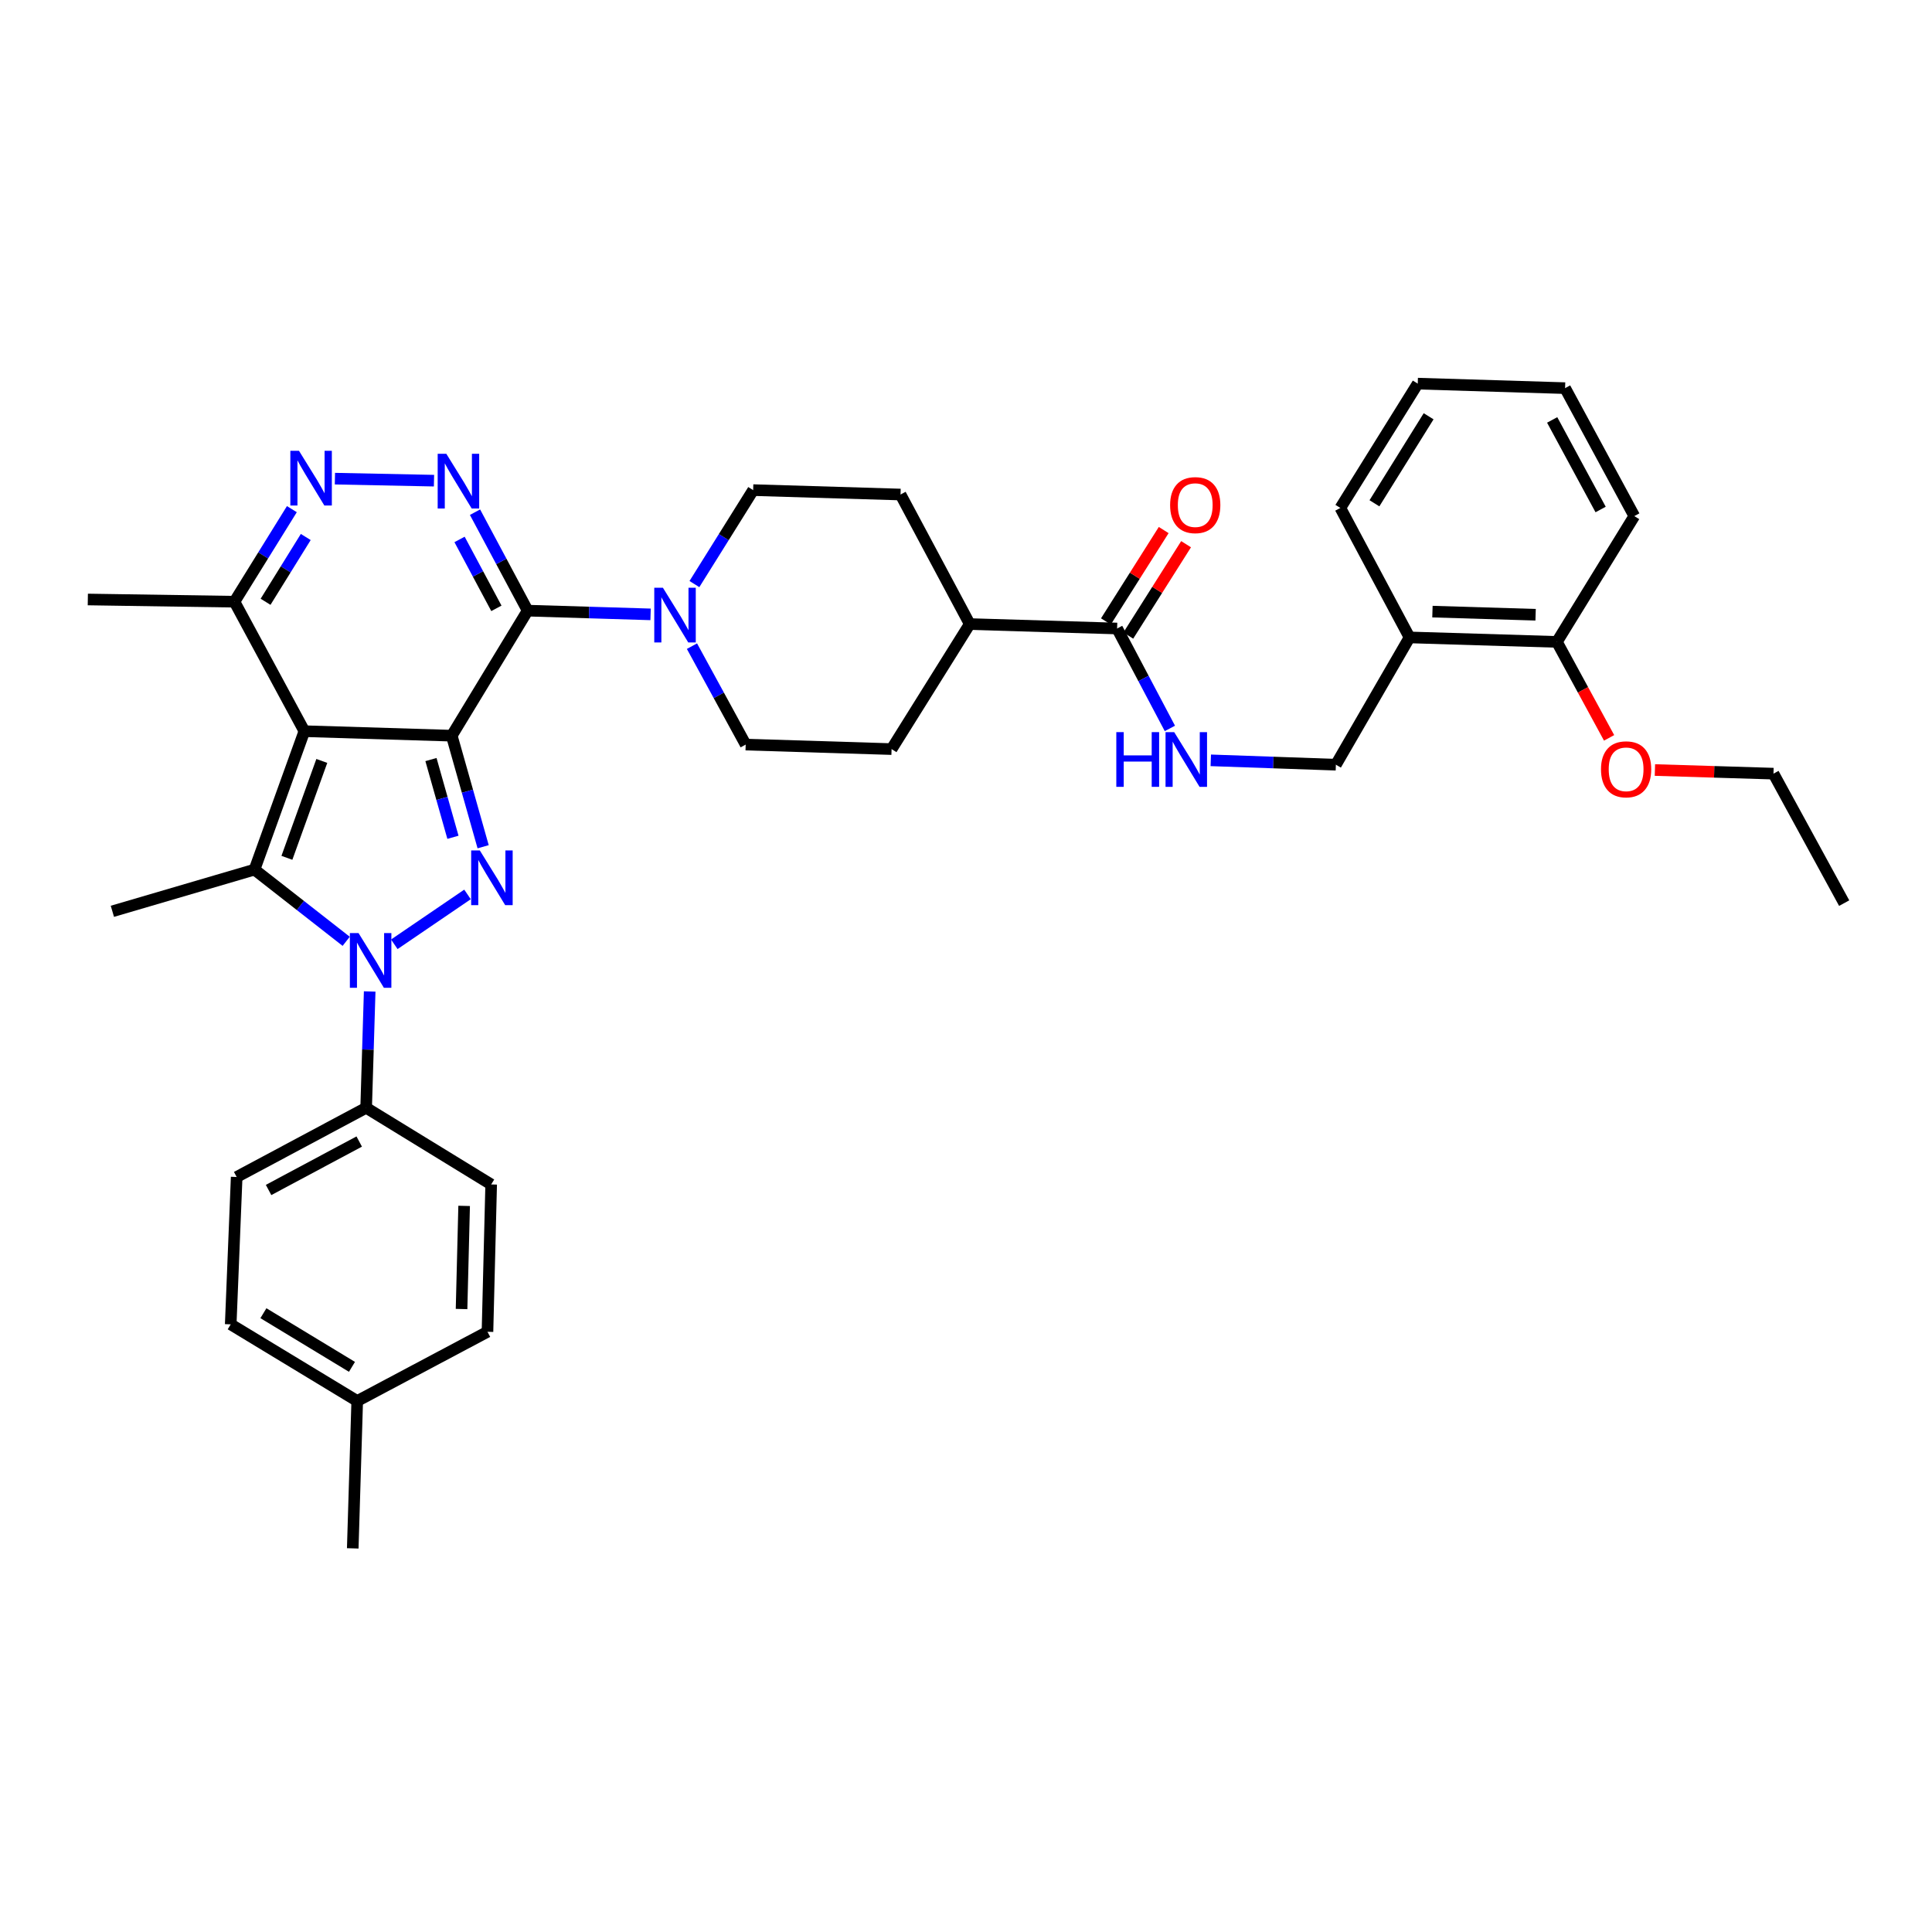 <?xml version='1.0' encoding='iso-8859-1'?>
<svg version='1.1' baseProfile='full'
              xmlns='http://www.w3.org/2000/svg'
                      xmlns:rdkit='http://www.rdkit.org/xml'
                      xmlns:xlink='http://www.w3.org/1999/xlink'
                  xml:space='preserve'
width='1000px' height='1000px' viewBox='0 0 1000 1000'>
<!-- END OF HEADER -->
<rect style='opacity:1.0;fill:#FFFFFF;stroke:none' width='1000' height='1000' x='0' y='0'> </rect>
<path class='bond-0' d='M 233.819,380.793 L 157.541,378.462' style='fill:none;fill-rule:evenodd;stroke:#000000;stroke-width:6px;stroke-linecap:butt;stroke-linejoin:miter;stroke-opacity:1' />
<path class='bond-1' d='M 233.819,380.793 L 241.946,409.533' style='fill:none;fill-rule:evenodd;stroke:#000000;stroke-width:6px;stroke-linecap:butt;stroke-linejoin:miter;stroke-opacity:1' />
<path class='bond-1' d='M 241.946,409.533 L 250.073,438.274' style='fill:none;fill-rule:evenodd;stroke:#0000FF;stroke-width:6px;stroke-linecap:butt;stroke-linejoin:miter;stroke-opacity:1' />
<path class='bond-1' d='M 223.066,393.145 L 228.755,413.263' style='fill:none;fill-rule:evenodd;stroke:#000000;stroke-width:6px;stroke-linecap:butt;stroke-linejoin:miter;stroke-opacity:1' />
<path class='bond-1' d='M 228.755,413.263 L 234.444,433.381' style='fill:none;fill-rule:evenodd;stroke:#0000FF;stroke-width:6px;stroke-linecap:butt;stroke-linejoin:miter;stroke-opacity:1' />
<path class='bond-2' d='M 233.819,380.793 L 273.108,316.068' style='fill:none;fill-rule:evenodd;stroke:#000000;stroke-width:6px;stroke-linecap:butt;stroke-linejoin:miter;stroke-opacity:1' />
<path class='bond-4' d='M 157.541,378.462 L 131.732,450.11' style='fill:none;fill-rule:evenodd;stroke:#000000;stroke-width:6px;stroke-linecap:butt;stroke-linejoin:miter;stroke-opacity:1' />
<path class='bond-4' d='M 166.567,393.855 L 148.5,444.009' style='fill:none;fill-rule:evenodd;stroke:#000000;stroke-width:6px;stroke-linecap:butt;stroke-linejoin:miter;stroke-opacity:1' />
<path class='bond-8' d='M 157.541,378.462 L 121.352,311.445' style='fill:none;fill-rule:evenodd;stroke:#000000;stroke-width:6px;stroke-linecap:butt;stroke-linejoin:miter;stroke-opacity:1' />
<path class='bond-3' d='M 241.978,462.954 L 204.091,488.764' style='fill:none;fill-rule:evenodd;stroke:#0000FF;stroke-width:6px;stroke-linecap:butt;stroke-linejoin:miter;stroke-opacity:1' />
<path class='bond-5' d='M 273.108,316.068 L 259.488,290.589' style='fill:none;fill-rule:evenodd;stroke:#000000;stroke-width:6px;stroke-linecap:butt;stroke-linejoin:miter;stroke-opacity:1' />
<path class='bond-5' d='M 259.488,290.589 L 245.869,265.11' style='fill:none;fill-rule:evenodd;stroke:#0000FF;stroke-width:6px;stroke-linecap:butt;stroke-linejoin:miter;stroke-opacity:1' />
<path class='bond-5' d='M 256.933,314.886 L 247.399,297.051' style='fill:none;fill-rule:evenodd;stroke:#000000;stroke-width:6px;stroke-linecap:butt;stroke-linejoin:miter;stroke-opacity:1' />
<path class='bond-5' d='M 247.399,297.051 L 237.865,279.216' style='fill:none;fill-rule:evenodd;stroke:#0000FF;stroke-width:6px;stroke-linecap:butt;stroke-linejoin:miter;stroke-opacity:1' />
<path class='bond-7' d='M 273.108,316.068 L 304.923,317.033' style='fill:none;fill-rule:evenodd;stroke:#000000;stroke-width:6px;stroke-linecap:butt;stroke-linejoin:miter;stroke-opacity:1' />
<path class='bond-7' d='M 304.923,317.033 L 336.738,317.999' style='fill:none;fill-rule:evenodd;stroke:#0000FF;stroke-width:6px;stroke-linecap:butt;stroke-linejoin:miter;stroke-opacity:1' />
<path class='bond-10' d='M 191.347,513.182 L 190.433,543.287' style='fill:none;fill-rule:evenodd;stroke:#0000FF;stroke-width:6px;stroke-linecap:butt;stroke-linejoin:miter;stroke-opacity:1' />
<path class='bond-10' d='M 190.433,543.287 L 189.519,573.392' style='fill:none;fill-rule:evenodd;stroke:#000000;stroke-width:6px;stroke-linecap:butt;stroke-linejoin:miter;stroke-opacity:1' />
<path class='bond-37' d='M 179.187,487.223 L 155.459,468.666' style='fill:none;fill-rule:evenodd;stroke:#0000FF;stroke-width:6px;stroke-linecap:butt;stroke-linejoin:miter;stroke-opacity:1' />
<path class='bond-37' d='M 155.459,468.666 L 131.732,450.11' style='fill:none;fill-rule:evenodd;stroke:#000000;stroke-width:6px;stroke-linecap:butt;stroke-linejoin:miter;stroke-opacity:1' />
<path class='bond-23' d='M 131.732,450.11 L 58.165,471.693' style='fill:none;fill-rule:evenodd;stroke:#000000;stroke-width:6px;stroke-linecap:butt;stroke-linejoin:miter;stroke-opacity:1' />
<path class='bond-6' d='M 224.637,248.793 L 173.352,247.748' style='fill:none;fill-rule:evenodd;stroke:#0000FF;stroke-width:6px;stroke-linecap:butt;stroke-linejoin:miter;stroke-opacity:1' />
<path class='bond-36' d='M 151.07,263.538 L 136.211,287.492' style='fill:none;fill-rule:evenodd;stroke:#0000FF;stroke-width:6px;stroke-linecap:butt;stroke-linejoin:miter;stroke-opacity:1' />
<path class='bond-36' d='M 136.211,287.492 L 121.352,311.445' style='fill:none;fill-rule:evenodd;stroke:#000000;stroke-width:6px;stroke-linecap:butt;stroke-linejoin:miter;stroke-opacity:1' />
<path class='bond-36' d='M 158.261,277.95 L 147.86,294.718' style='fill:none;fill-rule:evenodd;stroke:#0000FF;stroke-width:6px;stroke-linecap:butt;stroke-linejoin:miter;stroke-opacity:1' />
<path class='bond-36' d='M 147.86,294.718 L 137.458,311.485' style='fill:none;fill-rule:evenodd;stroke:#000000;stroke-width:6px;stroke-linecap:butt;stroke-linejoin:miter;stroke-opacity:1' />
<path class='bond-13' d='M 359.43,302.315 L 374.631,277.998' style='fill:none;fill-rule:evenodd;stroke:#0000FF;stroke-width:6px;stroke-linecap:butt;stroke-linejoin:miter;stroke-opacity:1' />
<path class='bond-13' d='M 374.631,277.998 L 389.833,253.681' style='fill:none;fill-rule:evenodd;stroke:#000000;stroke-width:6px;stroke-linecap:butt;stroke-linejoin:miter;stroke-opacity:1' />
<path class='bond-14' d='M 358.156,334.452 L 372.06,359.926' style='fill:none;fill-rule:evenodd;stroke:#0000FF;stroke-width:6px;stroke-linecap:butt;stroke-linejoin:miter;stroke-opacity:1' />
<path class='bond-14' d='M 372.06,359.926 L 385.964,385.4' style='fill:none;fill-rule:evenodd;stroke:#000000;stroke-width:6px;stroke-linecap:butt;stroke-linejoin:miter;stroke-opacity:1' />
<path class='bond-28' d='M 121.352,311.445 L 45.455,310.295' style='fill:none;fill-rule:evenodd;stroke:#000000;stroke-width:6px;stroke-linecap:butt;stroke-linejoin:miter;stroke-opacity:1' />
<path class='bond-9' d='M 578.212,325.313 L 501.934,323.013' style='fill:none;fill-rule:evenodd;stroke:#000000;stroke-width:6px;stroke-linecap:butt;stroke-linejoin:miter;stroke-opacity:1' />
<path class='bond-11' d='M 578.212,325.313 L 591.871,351.172' style='fill:none;fill-rule:evenodd;stroke:#000000;stroke-width:6px;stroke-linecap:butt;stroke-linejoin:miter;stroke-opacity:1' />
<path class='bond-11' d='M 591.871,351.172 L 605.529,377.031' style='fill:none;fill-rule:evenodd;stroke:#0000FF;stroke-width:6px;stroke-linecap:butt;stroke-linejoin:miter;stroke-opacity:1' />
<path class='bond-17' d='M 584.005,328.976 L 598.96,305.328' style='fill:none;fill-rule:evenodd;stroke:#000000;stroke-width:6px;stroke-linecap:butt;stroke-linejoin:miter;stroke-opacity:1' />
<path class='bond-17' d='M 598.96,305.328 L 613.914,281.68' style='fill:none;fill-rule:evenodd;stroke:#FF0000;stroke-width:6px;stroke-linecap:butt;stroke-linejoin:miter;stroke-opacity:1' />
<path class='bond-17' d='M 572.419,321.65 L 587.374,298.001' style='fill:none;fill-rule:evenodd;stroke:#000000;stroke-width:6px;stroke-linecap:butt;stroke-linejoin:miter;stroke-opacity:1' />
<path class='bond-17' d='M 587.374,298.001 L 602.328,274.353' style='fill:none;fill-rule:evenodd;stroke:#FF0000;stroke-width:6px;stroke-linecap:butt;stroke-linejoin:miter;stroke-opacity:1' />
<path class='bond-21' d='M 189.519,573.392 L 122.502,609.216' style='fill:none;fill-rule:evenodd;stroke:#000000;stroke-width:6px;stroke-linecap:butt;stroke-linejoin:miter;stroke-opacity:1' />
<path class='bond-21' d='M 185.929,590.855 L 139.017,615.931' style='fill:none;fill-rule:evenodd;stroke:#000000;stroke-width:6px;stroke-linecap:butt;stroke-linejoin:miter;stroke-opacity:1' />
<path class='bond-22' d='M 189.519,573.392 L 254.229,613.069' style='fill:none;fill-rule:evenodd;stroke:#000000;stroke-width:6px;stroke-linecap:butt;stroke-linejoin:miter;stroke-opacity:1' />
<path class='bond-16' d='M 626.698,393.55 L 659.073,394.68' style='fill:none;fill-rule:evenodd;stroke:#0000FF;stroke-width:6px;stroke-linecap:butt;stroke-linejoin:miter;stroke-opacity:1' />
<path class='bond-16' d='M 659.073,394.68 L 691.449,395.811' style='fill:none;fill-rule:evenodd;stroke:#000000;stroke-width:6px;stroke-linecap:butt;stroke-linejoin:miter;stroke-opacity:1' />
<path class='bond-12' d='M 729.573,329.928 L 691.449,395.811' style='fill:none;fill-rule:evenodd;stroke:#000000;stroke-width:6px;stroke-linecap:butt;stroke-linejoin:miter;stroke-opacity:1' />
<path class='bond-18' d='M 729.573,329.928 L 805.851,332.243' style='fill:none;fill-rule:evenodd;stroke:#000000;stroke-width:6px;stroke-linecap:butt;stroke-linejoin:miter;stroke-opacity:1' />
<path class='bond-18' d='M 741.43,316.574 L 794.825,318.194' style='fill:none;fill-rule:evenodd;stroke:#000000;stroke-width:6px;stroke-linecap:butt;stroke-linejoin:miter;stroke-opacity:1' />
<path class='bond-29' d='M 729.573,329.928 L 693.764,262.911' style='fill:none;fill-rule:evenodd;stroke:#000000;stroke-width:6px;stroke-linecap:butt;stroke-linejoin:miter;stroke-opacity:1' />
<path class='bond-19' d='M 389.833,253.681 L 466.111,255.965' style='fill:none;fill-rule:evenodd;stroke:#000000;stroke-width:6px;stroke-linecap:butt;stroke-linejoin:miter;stroke-opacity:1' />
<path class='bond-20' d='M 385.964,385.4 L 461.48,387.731' style='fill:none;fill-rule:evenodd;stroke:#000000;stroke-width:6px;stroke-linecap:butt;stroke-linejoin:miter;stroke-opacity:1' />
<path class='bond-15' d='M 501.934,323.013 L 461.48,387.731' style='fill:none;fill-rule:evenodd;stroke:#000000;stroke-width:6px;stroke-linecap:butt;stroke-linejoin:miter;stroke-opacity:1' />
<path class='bond-38' d='M 501.934,323.013 L 466.111,255.965' style='fill:none;fill-rule:evenodd;stroke:#000000;stroke-width:6px;stroke-linecap:butt;stroke-linejoin:miter;stroke-opacity:1' />
<path class='bond-27' d='M 805.851,332.243 L 819.359,357.08' style='fill:none;fill-rule:evenodd;stroke:#000000;stroke-width:6px;stroke-linecap:butt;stroke-linejoin:miter;stroke-opacity:1' />
<path class='bond-27' d='M 819.359,357.08 L 832.867,381.916' style='fill:none;fill-rule:evenodd;stroke:#FF0000;stroke-width:6px;stroke-linecap:butt;stroke-linejoin:miter;stroke-opacity:1' />
<path class='bond-30' d='M 805.851,332.243 L 845.909,267.13' style='fill:none;fill-rule:evenodd;stroke:#000000;stroke-width:6px;stroke-linecap:butt;stroke-linejoin:miter;stroke-opacity:1' />
<path class='bond-25' d='M 122.502,609.216 L 119.417,685.486' style='fill:none;fill-rule:evenodd;stroke:#000000;stroke-width:6px;stroke-linecap:butt;stroke-linejoin:miter;stroke-opacity:1' />
<path class='bond-24' d='M 254.229,613.069 L 252.317,689.332' style='fill:none;fill-rule:evenodd;stroke:#000000;stroke-width:6px;stroke-linecap:butt;stroke-linejoin:miter;stroke-opacity:1' />
<path class='bond-24' d='M 240.238,624.165 L 238.9,677.549' style='fill:none;fill-rule:evenodd;stroke:#000000;stroke-width:6px;stroke-linecap:butt;stroke-linejoin:miter;stroke-opacity:1' />
<path class='bond-26' d='M 252.317,689.332 L 184.896,725.156' style='fill:none;fill-rule:evenodd;stroke:#000000;stroke-width:6px;stroke-linecap:butt;stroke-linejoin:miter;stroke-opacity:1' />
<path class='bond-39' d='M 119.417,685.486 L 184.896,725.156' style='fill:none;fill-rule:evenodd;stroke:#000000;stroke-width:6px;stroke-linecap:butt;stroke-linejoin:miter;stroke-opacity:1' />
<path class='bond-39' d='M 136.342,679.712 L 182.178,707.481' style='fill:none;fill-rule:evenodd;stroke:#000000;stroke-width:6px;stroke-linecap:butt;stroke-linejoin:miter;stroke-opacity:1' />
<path class='bond-32' d='M 184.896,725.156 L 182.581,801.434' style='fill:none;fill-rule:evenodd;stroke:#000000;stroke-width:6px;stroke-linecap:butt;stroke-linejoin:miter;stroke-opacity:1' />
<path class='bond-31' d='M 856.582,398.566 L 887.267,399.504' style='fill:none;fill-rule:evenodd;stroke:#FF0000;stroke-width:6px;stroke-linecap:butt;stroke-linejoin:miter;stroke-opacity:1' />
<path class='bond-31' d='M 887.267,399.504 L 917.952,400.441' style='fill:none;fill-rule:evenodd;stroke:#000000;stroke-width:6px;stroke-linecap:butt;stroke-linejoin:miter;stroke-opacity:1' />
<path class='bond-34' d='M 693.764,262.911 L 733.822,198.566' style='fill:none;fill-rule:evenodd;stroke:#000000;stroke-width:6px;stroke-linecap:butt;stroke-linejoin:miter;stroke-opacity:1' />
<path class='bond-34' d='M 711.41,260.504 L 739.451,215.463' style='fill:none;fill-rule:evenodd;stroke:#000000;stroke-width:6px;stroke-linecap:butt;stroke-linejoin:miter;stroke-opacity:1' />
<path class='bond-40' d='M 845.909,267.13 L 810.085,200.897' style='fill:none;fill-rule:evenodd;stroke:#000000;stroke-width:6px;stroke-linecap:butt;stroke-linejoin:miter;stroke-opacity:1' />
<path class='bond-40' d='M 828.478,263.716 L 803.401,217.353' style='fill:none;fill-rule:evenodd;stroke:#000000;stroke-width:6px;stroke-linecap:butt;stroke-linejoin:miter;stroke-opacity:1' />
<path class='bond-33' d='M 917.952,400.441 L 954.545,467.458' style='fill:none;fill-rule:evenodd;stroke:#000000;stroke-width:6px;stroke-linecap:butt;stroke-linejoin:miter;stroke-opacity:1' />
<path class='bond-35' d='M 733.822,198.566 L 810.085,200.897' style='fill:none;fill-rule:evenodd;stroke:#000000;stroke-width:6px;stroke-linecap:butt;stroke-linejoin:miter;stroke-opacity:1' />
<path  class='atom-2' d='M 248.357 440.184
L 257.637 455.184
Q 258.557 456.664, 260.037 459.344
Q 261.517 462.024, 261.597 462.184
L 261.597 440.184
L 265.357 440.184
L 265.357 468.504
L 261.477 468.504
L 251.517 452.104
Q 250.357 450.184, 249.117 447.984
Q 247.917 445.784, 247.557 445.104
L 247.557 468.504
L 243.877 468.504
L 243.877 440.184
L 248.357 440.184
' fill='#0000FF'/>
<path  class='atom-4' d='M 185.574 482.954
L 194.854 497.954
Q 195.774 499.434, 197.254 502.114
Q 198.734 504.794, 198.814 504.954
L 198.814 482.954
L 202.574 482.954
L 202.574 511.274
L 198.694 511.274
L 188.734 494.874
Q 187.574 492.954, 186.334 490.754
Q 185.134 488.554, 184.774 487.874
L 184.774 511.274
L 181.094 511.274
L 181.094 482.954
L 185.574 482.954
' fill='#0000FF'/>
<path  class='atom-6' d='M 231.024 234.89
L 240.304 249.89
Q 241.224 251.37, 242.704 254.05
Q 244.184 256.73, 244.264 256.89
L 244.264 234.89
L 248.024 234.89
L 248.024 263.21
L 244.144 263.21
L 234.184 246.81
Q 233.024 244.89, 231.784 242.69
Q 230.584 240.49, 230.224 239.81
L 230.224 263.21
L 226.544 263.21
L 226.544 234.89
L 231.024 234.89
' fill='#0000FF'/>
<path  class='atom-7' d='M 154.761 233.337
L 164.041 248.337
Q 164.961 249.817, 166.441 252.497
Q 167.921 255.177, 168.001 255.337
L 168.001 233.337
L 171.761 233.337
L 171.761 261.657
L 167.881 261.657
L 157.921 245.257
Q 156.761 243.337, 155.521 241.137
Q 154.321 238.937, 153.961 238.257
L 153.961 261.657
L 150.281 261.657
L 150.281 233.337
L 154.761 233.337
' fill='#0000FF'/>
<path  class='atom-8' d='M 343.126 304.223
L 352.406 319.223
Q 353.326 320.703, 354.806 323.383
Q 356.286 326.063, 356.366 326.223
L 356.366 304.223
L 360.126 304.223
L 360.126 332.543
L 356.246 332.543
L 346.286 316.143
Q 345.126 314.223, 343.886 312.023
Q 342.686 309.823, 342.326 309.143
L 342.326 332.543
L 338.646 332.543
L 338.646 304.223
L 343.126 304.223
' fill='#0000FF'/>
<path  class='atom-12' d='M 577.801 378.947
L 581.641 378.947
L 581.641 390.987
L 596.121 390.987
L 596.121 378.947
L 599.961 378.947
L 599.961 407.267
L 596.121 407.267
L 596.121 394.187
L 581.641 394.187
L 581.641 407.267
L 577.801 407.267
L 577.801 378.947
' fill='#0000FF'/>
<path  class='atom-12' d='M 607.761 378.947
L 617.041 393.947
Q 617.961 395.427, 619.441 398.107
Q 620.921 400.787, 621.001 400.947
L 621.001 378.947
L 624.761 378.947
L 624.761 407.267
L 620.881 407.267
L 610.921 390.867
Q 609.761 388.947, 608.521 386.747
Q 607.321 384.547, 606.961 383.867
L 606.961 407.267
L 603.281 407.267
L 603.281 378.947
L 607.761 378.947
' fill='#0000FF'/>
<path  class='atom-18' d='M 605.651 261.445
Q 605.651 254.645, 609.011 250.845
Q 612.371 247.045, 618.651 247.045
Q 624.931 247.045, 628.291 250.845
Q 631.651 254.645, 631.651 261.445
Q 631.651 268.325, 628.251 272.245
Q 624.851 276.125, 618.651 276.125
Q 612.411 276.125, 609.011 272.245
Q 605.651 268.365, 605.651 261.445
M 618.651 272.925
Q 622.971 272.925, 625.291 270.045
Q 627.651 267.125, 627.651 261.445
Q 627.651 255.885, 625.291 253.085
Q 622.971 250.245, 618.651 250.245
Q 614.331 250.245, 611.971 253.045
Q 609.651 255.845, 609.651 261.445
Q 609.651 267.165, 611.971 270.045
Q 614.331 272.925, 618.651 272.925
' fill='#FF0000'/>
<path  class='atom-28' d='M 828.674 398.191
Q 828.674 391.391, 832.034 387.591
Q 835.394 383.791, 841.674 383.791
Q 847.954 383.791, 851.314 387.591
Q 854.674 391.391, 854.674 398.191
Q 854.674 405.071, 851.274 408.991
Q 847.874 412.871, 841.674 412.871
Q 835.434 412.871, 832.034 408.991
Q 828.674 405.111, 828.674 398.191
M 841.674 409.671
Q 845.994 409.671, 848.314 406.791
Q 850.674 403.871, 850.674 398.191
Q 850.674 392.631, 848.314 389.831
Q 845.994 386.991, 841.674 386.991
Q 837.354 386.991, 834.994 389.791
Q 832.674 392.591, 832.674 398.191
Q 832.674 403.911, 834.994 406.791
Q 837.354 409.671, 841.674 409.671
' fill='#FF0000'/>
</svg>
